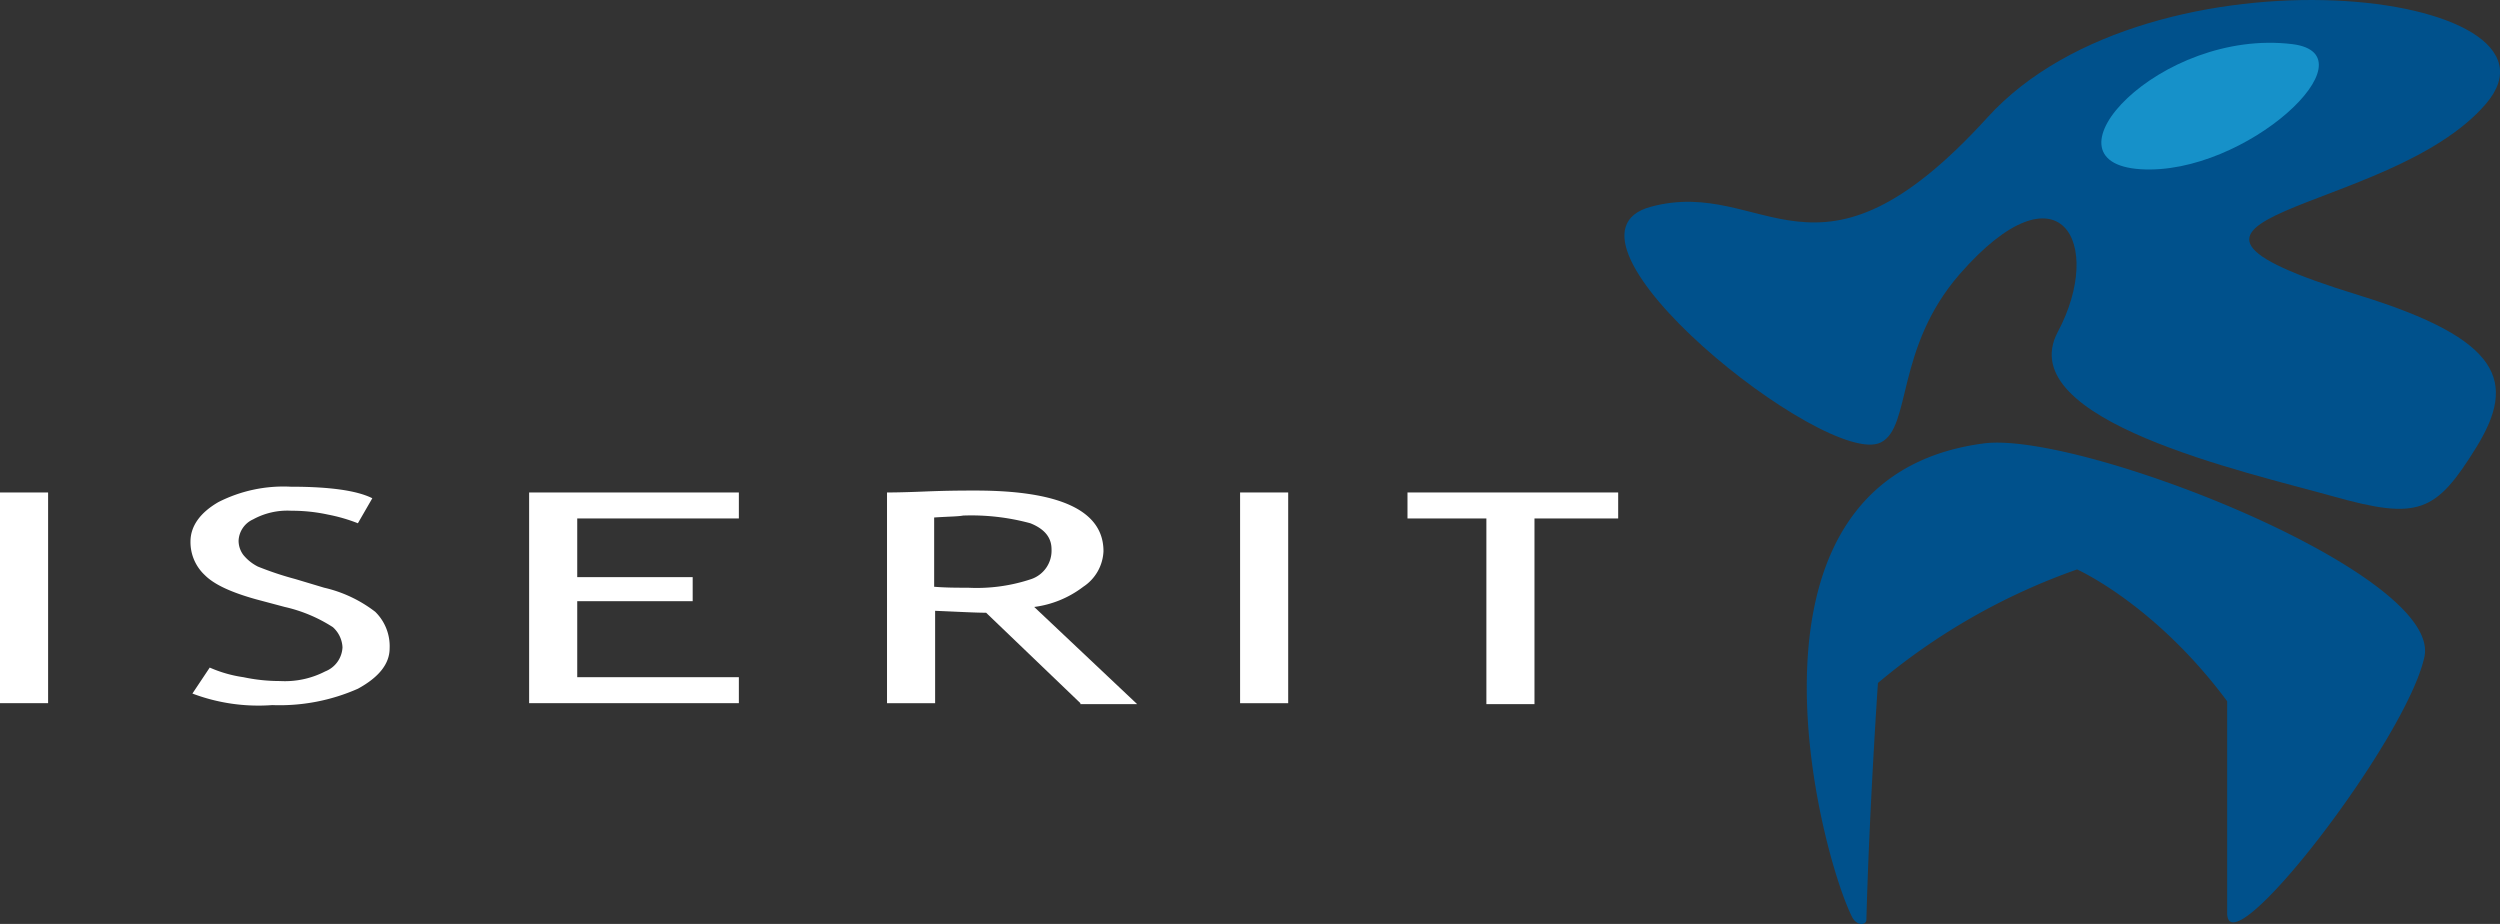 <svg id="Lag_1" data-name="Lag 1" xmlns="http://www.w3.org/2000/svg" viewBox="0 0 259.86 96.04"><rect x="0" y="0" width="259.86" height="96.04" fill="#333333" stroke="none"/><defs><style>.cls-1{fill:#00518c;}.cls-2{fill:#1691c9;}.cls-3{fill:#fff;}</style></defs><title>Iserit_logo_neg</title><path class="cls-1" d="M215.9,59.2A66.35,66.35,0,0,0,195.2,71s-.9,13.2-1.2,24.6c0,.6-1,.7-1.5-.3-3.3-6.6-13.7-45.6,13.7-49.2,10-1.3,47.7,13.5,45.8,22.2S231.5,101,231.5,94.9v-22C224,62.8,215.9,59.2,215.9,59.2Z" transform="translate(0 -0.01)"/><path class="cls-1" d="M195.5,46c-5.6,2.8-35.8-21.3-23.9-24.5s17.1,10.4,35-9.3c17-18.7,61.9-13.2,51.8-1.4s-41.2,11.3-13.2,19.9c14.9,4.6,16.4,9,12.2,15.8s-6,7.6-14.9,5.1S209,43.7,213.9,34.5s.2-17.9-10.2-6C197,36.2,198.7,44.4,195.5,46Z" transform="translate(0 -0.01)"/><path class="cls-2" d="M238.3,4.6c-13.8-1.7-26.7,12.3-15.8,13S246.9,5.7,238.3,4.6Z" transform="translate(0 -0.01)"/><path class="cls-3" d="M0,73.1V51.2H5V73.1Z" transform="translate(0 -0.01)"/><path class="cls-3" d="M20,72.1l1.8-2.7a13.36,13.36,0,0,0,3.5,1,18.2,18.2,0,0,0,3.8.4,9.12,9.12,0,0,0,4.7-1,2.83,2.83,0,0,0,1.8-2.5,3,3,0,0,0-1-2.1,15.57,15.57,0,0,0-5-2.1l-3-.8c-2.5-.7-4.3-1.5-5.3-2.5a4.69,4.69,0,0,1-1.5-3.5c0-1.6,1-3,2.9-4.1a14.91,14.91,0,0,1,7.5-1.6c4.1,0,6.9.4,8.5,1.2l-1.5,2.6a17.4,17.4,0,0,0-3.1-.9,17.56,17.56,0,0,0-3.8-.4,7.41,7.41,0,0,0-4,.9,2.55,2.55,0,0,0-1.5,2.2,2.46,2.46,0,0,0,.5,1.5,4.66,4.66,0,0,0,1.5,1.2,33.26,33.26,0,0,0,3.9,1.3l3,.9A13.74,13.74,0,0,1,39,63.6a5,5,0,0,1,1.5,3.8q0,2.4-3.3,4.2a20.13,20.13,0,0,1-8.9,1.7A19.4,19.4,0,0,1,20,72.1Z" transform="translate(0 -0.01)"/><path class="cls-3" d="M60,53.9V60H72v2.5H60v7.9H76.8v2.7H55V51.2H76.8v2.7Z" transform="translate(0 -0.01)"/><path class="cls-3" d="M112.3,73.1l-9.8-9.4c-1.1,0-2.9-.1-5.3-.2v9.6h-5V51.2c.2,0,1.5,0,3.9-.1s4.2-.1,5.3-.1c8.8,0,13.3,2.1,13.3,6.3a4.65,4.65,0,0,1-2.1,3.7,10.64,10.64,0,0,1-5.1,2.1l10.7,10.1h-5.9ZM97.1,53.8V61c1.2.1,2.4.1,3.5.1a17.88,17.88,0,0,0,6.6-.9,3.12,3.12,0,0,0,2.1-3.1c0-1.2-.7-2.1-2.2-2.7a23.4,23.4,0,0,0-7-.8C99.6,53.7,98.6,53.7,97.1,53.8Z" transform="translate(0 -0.01)"/><path class="cls-3" d="M128.9,73.1V51.2h5V73.1Z" transform="translate(0 -0.01)"/><path class="cls-3" d="M159.5,53.9V73.2h-5V53.9h-8.2V51.2h21.9v2.7Z" transform="translate(0 -0.01)"/></svg>